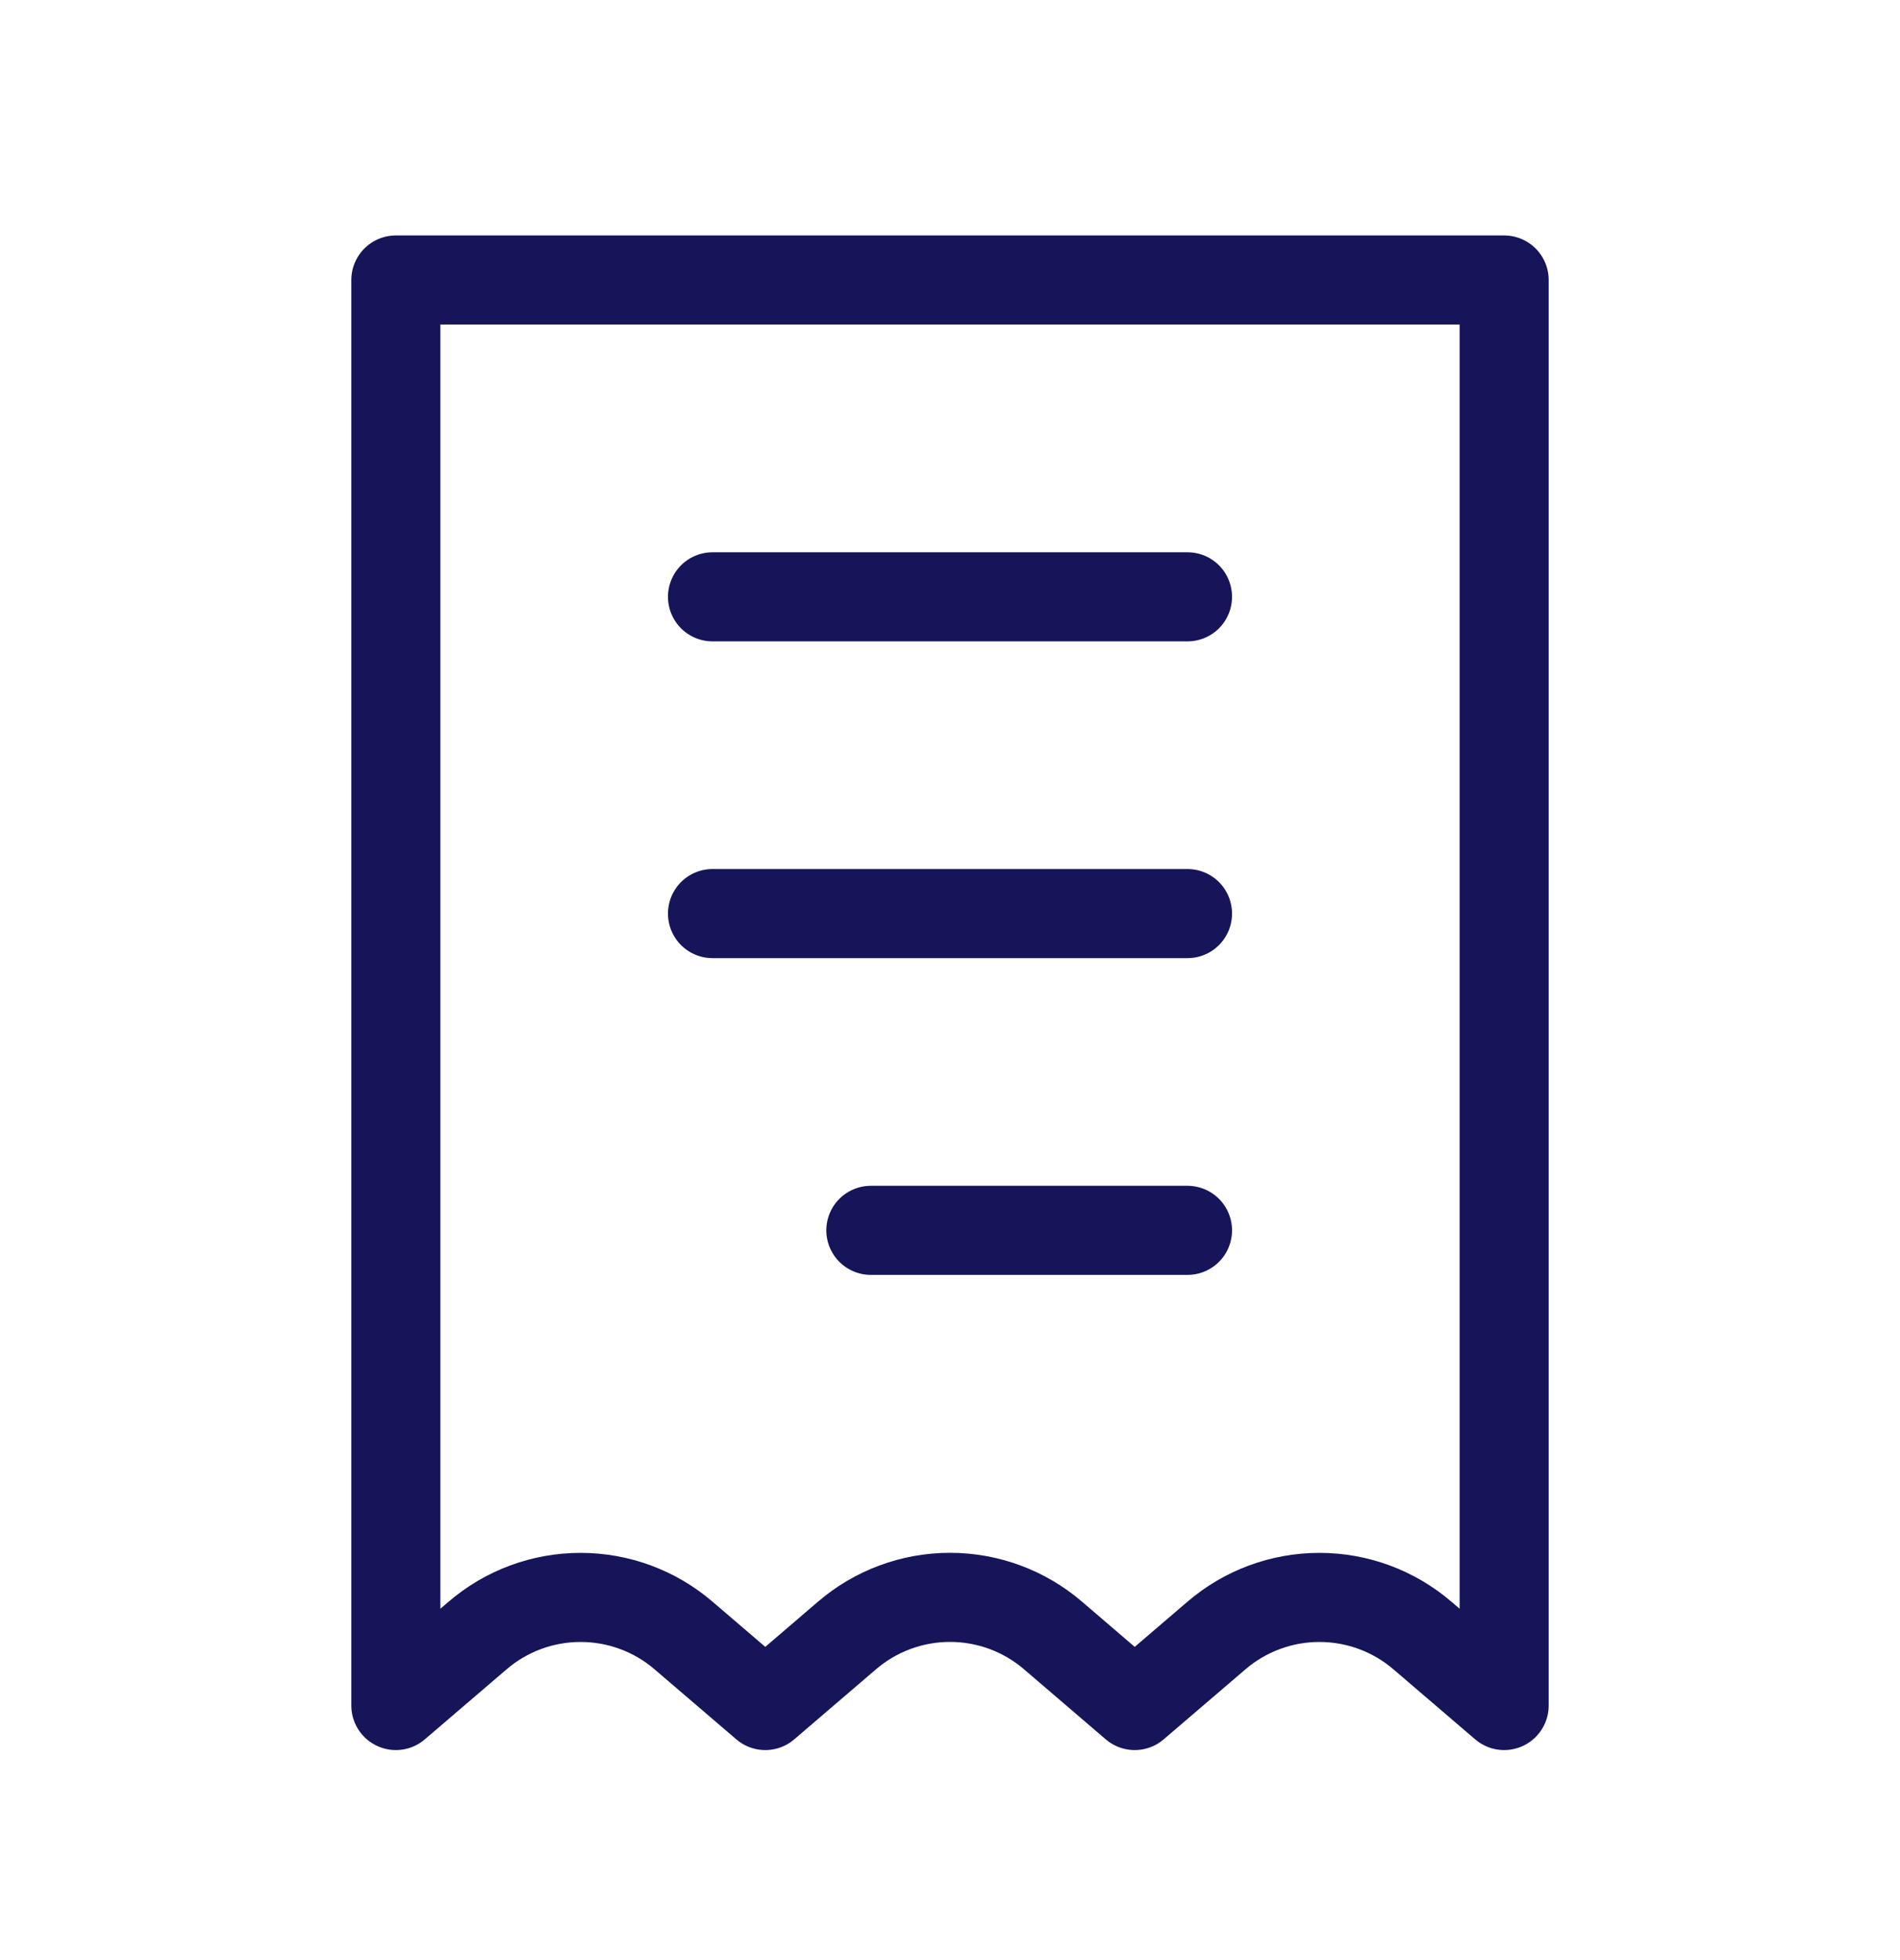 <svg width="32" height="33" viewBox="0 0 32 33" fill="none" xmlns="http://www.w3.org/2000/svg">
<path d="M20 10.048H12M20 15.381H12M20 20.714H14.667M6.667 4.714H25.333V28.714L23.957 27.536C23.474 27.121 22.858 26.894 22.222 26.894C21.585 26.894 20.97 27.121 20.487 27.536L19.111 28.714L17.736 27.536C17.253 27.121 16.637 26.893 16 26.893C15.363 26.893 14.747 27.121 14.264 27.536L12.889 28.714L11.513 27.536C11.03 27.121 10.415 26.894 9.778 26.894C9.141 26.894 8.526 27.121 8.043 27.536L6.667 28.714V4.714Z" stroke="#161559" stroke-width="1.5" stroke-linecap="round" stroke-linejoin="round"/>
</svg>

